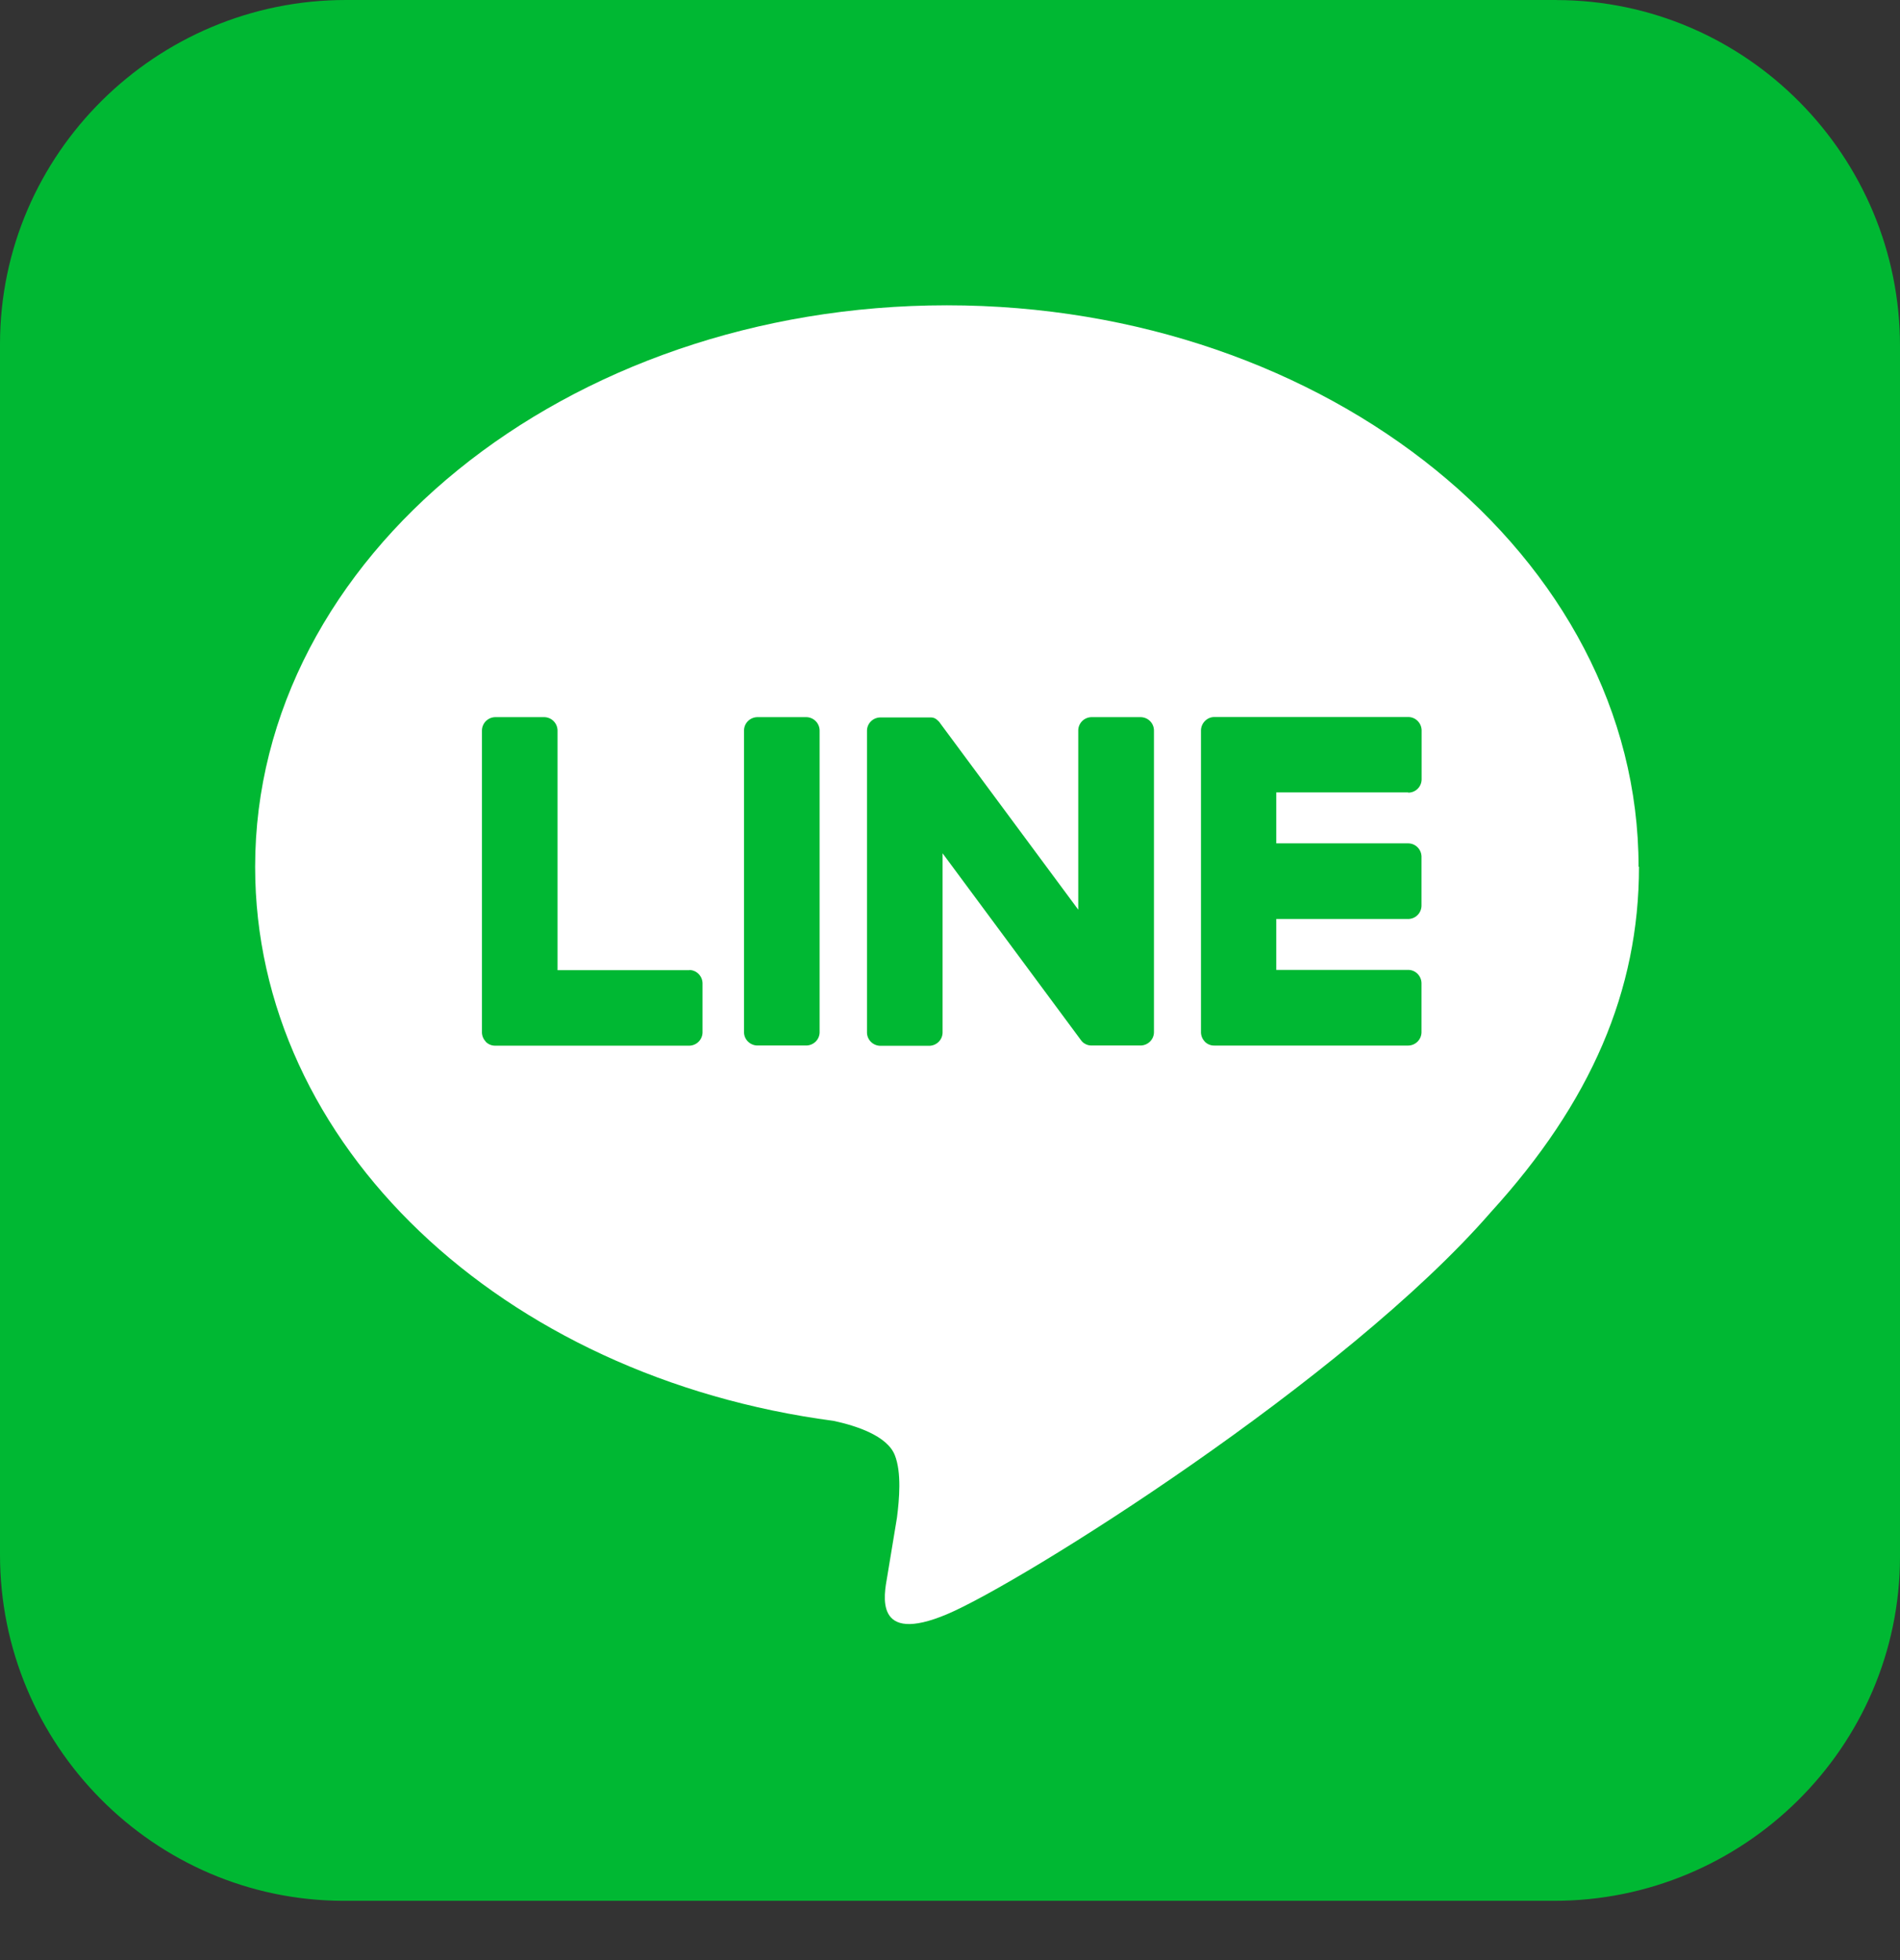 <svg xmlns="http://www.w3.org/2000/svg" width="32" height="33" fill="none"><rect width="100%" height="100%" fill="#333333" stroke="none"/><g clip-path="url(#a)"><path fill="#00B833" d="M26.213 0H5.832C2.633-.004.004 2.586 0 5.787v20.381c-.004 3.2 2.586 5.83 5.787 5.834h20.381c3.2.005 5.828-2.586 5.832-5.79V5.833c.005-3.2-2.586-5.828-5.787-5.832"/><path fill="#fff" d="M27.597 14.594c0-5.213-5.226-9.454-11.65-9.454S4.297 9.38 4.297 14.594c0 4.675 4.145 8.588 9.745 9.328.38.082.896.25 1.027.573.119.295.076.755.038 1.055l-.165.998c-.051.295-.235 1.153 1.01.628 1.244-.525 6.71-3.951 9.155-6.766 1.688-1.851 2.497-3.73 2.497-5.818"/><path fill="#00B833" d="M13.577 12.074h-.818c-.125 0-.228.1-.228.226v5.077c0 .125.103.225.228.225h.817c.126 0 .228-.1.228-.225V12.3a.227.227 0 0 0-.228-.226M19.205 12.074h-.818c-.125 0-.227.1-.227.226v3.015l-2.328-3.142s-.01-.016-.018-.023l-.013-.013-.005-.005c-.004-.004-.008-.006-.01-.01l-.007-.005a.04.04 0 0 1-.011-.01l-.007-.004c-.005-.002-.01-.004-.011-.006-.003 0-.005-.003-.007-.005-.005 0-.009-.004-.014-.004-.002 0-.004 0-.006-.003a.03.03 0 0 1-.014-.004h-.008c-.005 0-.01 0-.014-.002h-.858c-.125 0-.227.1-.227.225v5.077c0 .125.102.226.227.226h.818c.125 0 .228-.1.228-.226v-3.015l2.33 3.145a.23.23 0 0 0 .057.056h.003l.013.008.007.005c.004 0 .006.004.01.004.005 0 .007.003.012.005.002 0 .005 0 .007.002.004 0 .01.005.015.005h.003a.242.242 0 0 0 .058.006h.817c.125 0 .228-.1.228-.225V12.3c0-.125-.1-.226-.228-.226M11.61 16.334H9.39v-4.032c0-.125-.1-.228-.228-.228h-.817c-.125 0-.228.1-.228.228v5.077c0 .06.025.116.063.156 0 0 0 .003.002.005l.002.002a.22.22 0 0 0 .157.063h3.265a.227.227 0 0 0 .226-.228v-.818c0-.125-.1-.228-.226-.228M23.718 13.345c.125 0 .225-.1.225-.227V12.3c0-.125-.1-.228-.225-.228h-3.266a.221.221 0 0 0-.156.065l-.002.002-.005.005a.23.23 0 0 0-.062.156v5.077c0 .06.024.116.062.156l.002.005.003.002a.22.22 0 0 0 .156.063h3.265a.227.227 0 0 0 .226-.228v-.818c0-.125-.1-.228-.226-.228h-2.22v-.857h2.22c.125 0 .226-.1.226-.228v-.818c0-.125-.1-.227-.226-.227h-2.22v-.858h2.22z"/></g><defs><clipPath id="a"><path fill="#fff" d="M0 0h32v32.002H0z"/></clipPath></defs></svg>